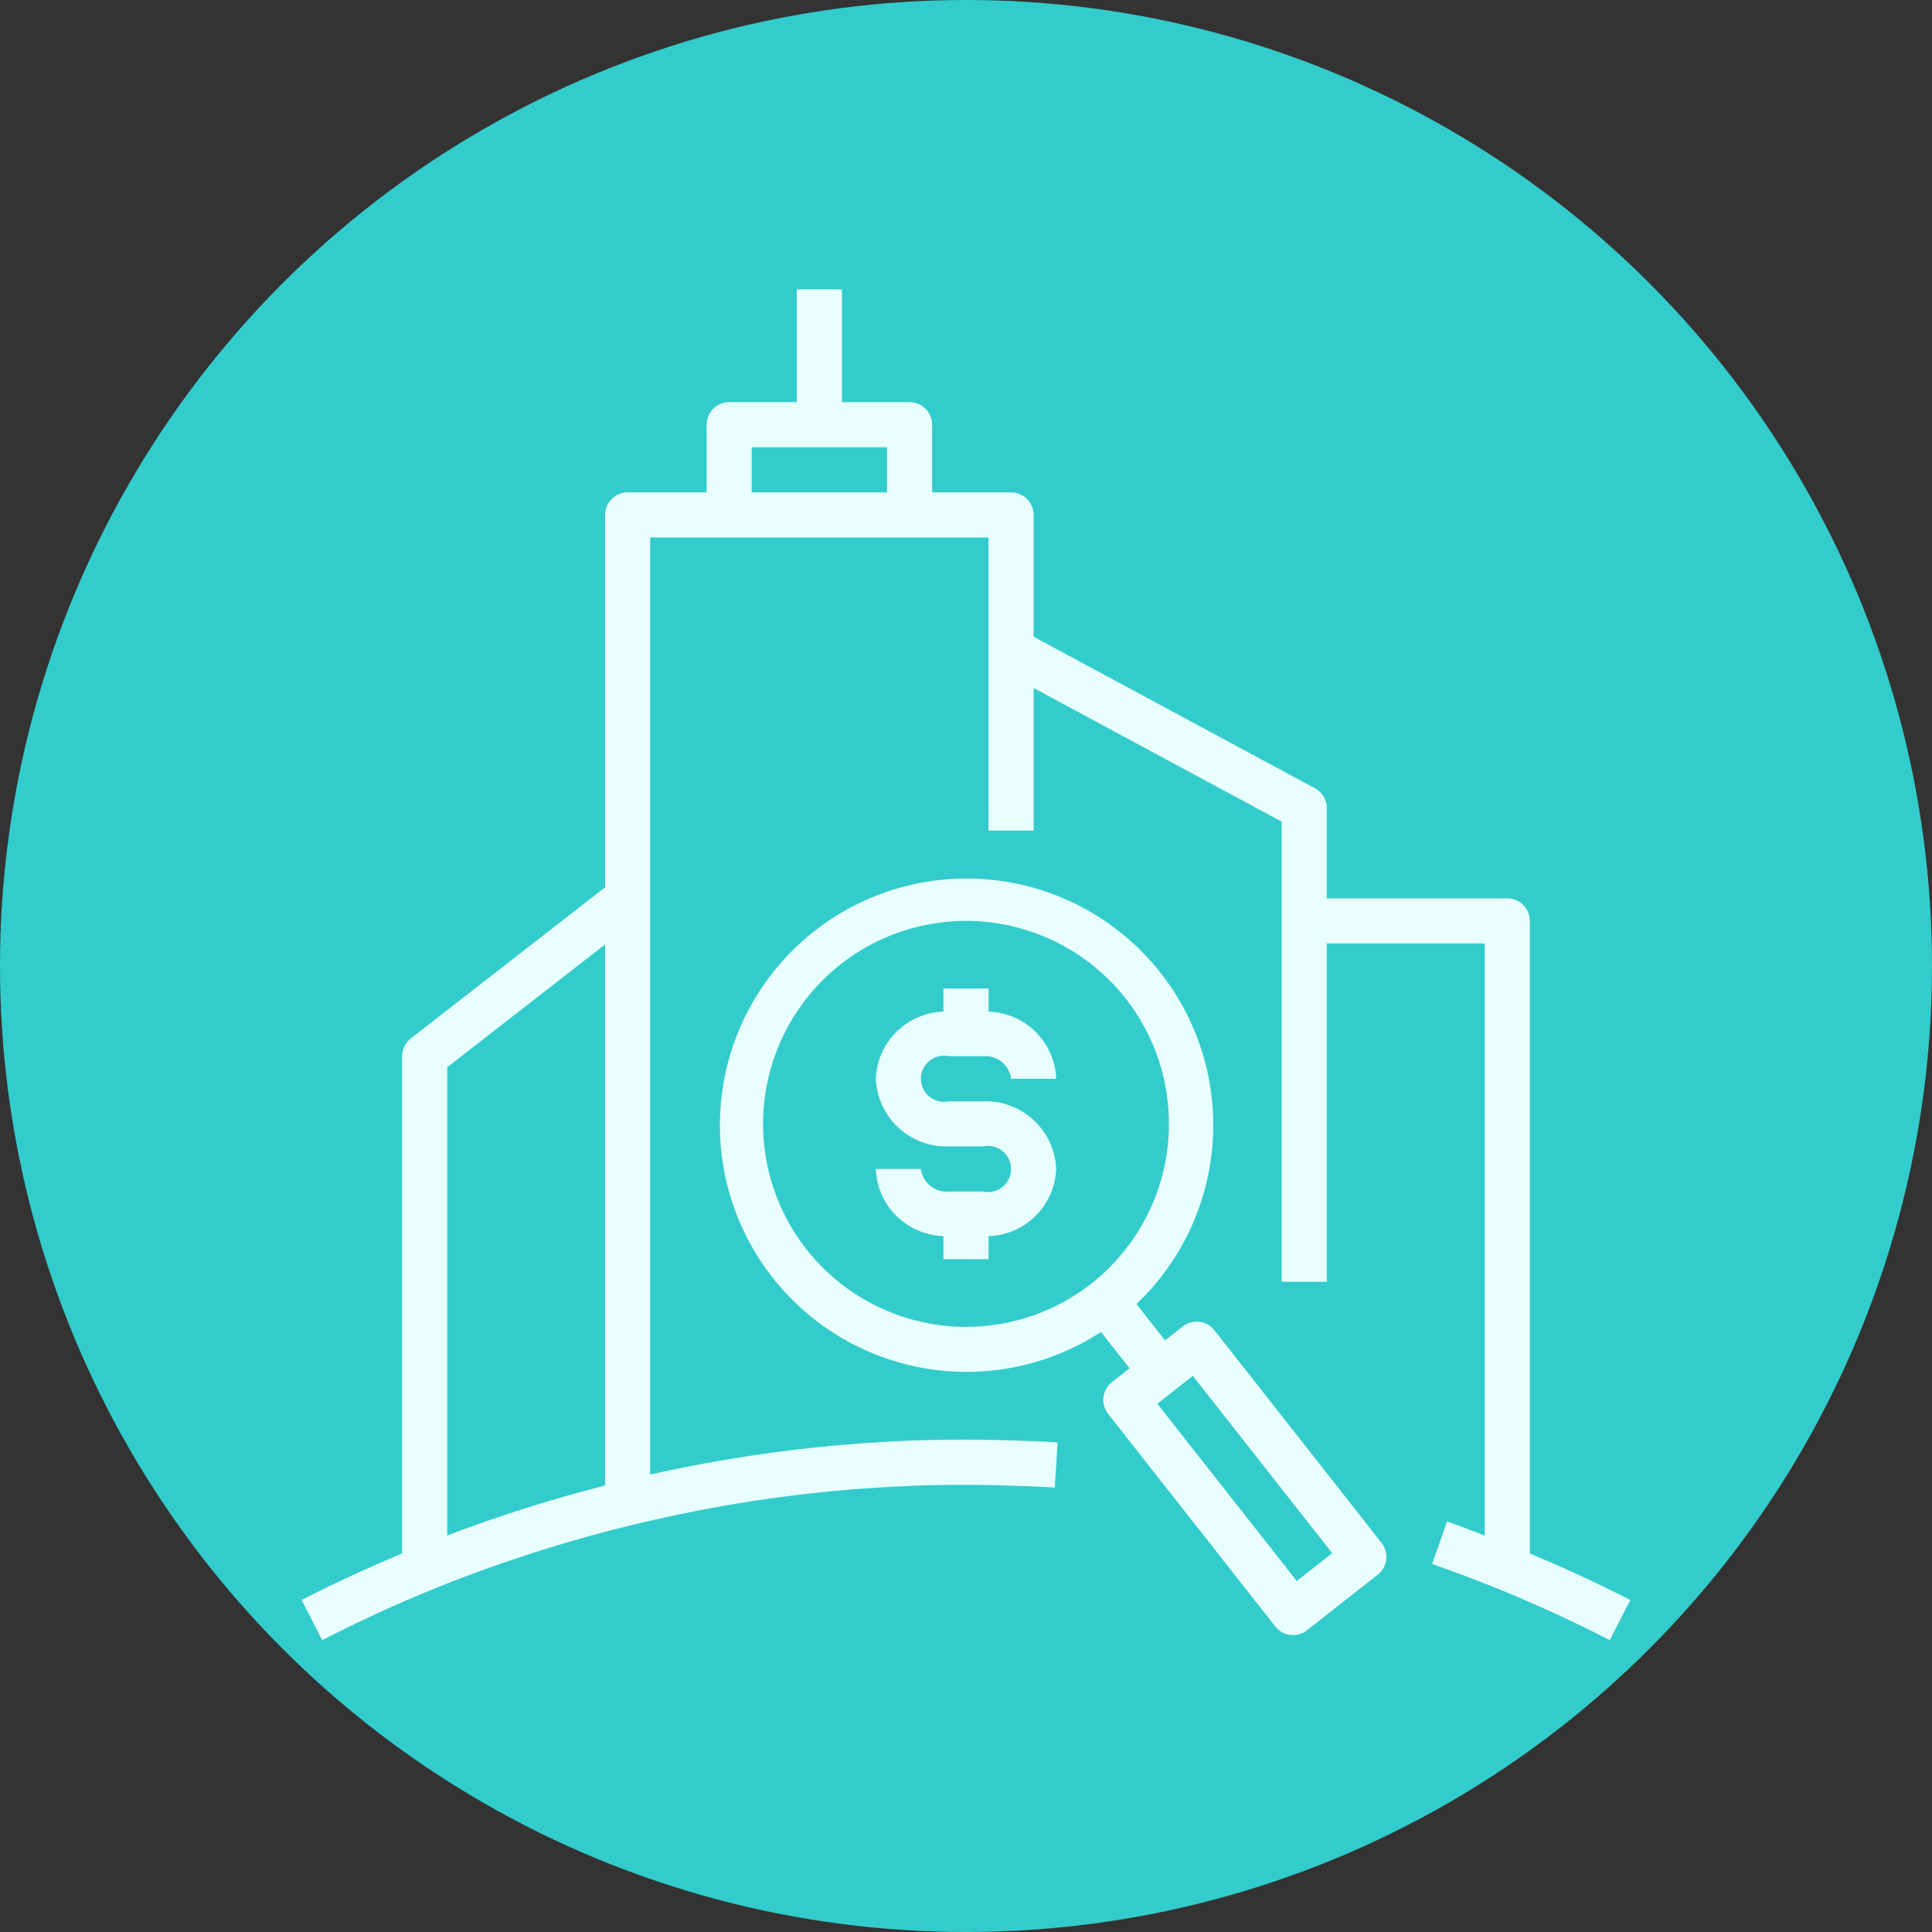 <svg xmlns="http://www.w3.org/2000/svg" width="87" height="87" viewBox="0 0 87 87" fill="none"><rect x="0" y="0" width="87" height="87" fill="#333333" stroke="none"/><circle cx="43.5" cy="43.5" r="43.5" fill="#33CCCC"></circle><path d="M68.889 69.952V41.469C68.889 41.199 68.782 40.941 68.591 40.751C68.401 40.56 68.143 40.453 67.873 40.453H59.748V36.391C59.748 36.207 59.699 36.027 59.604 35.87C59.51 35.713 59.376 35.584 59.214 35.497L46.545 28.672V23.188C46.545 22.918 46.438 22.66 46.248 22.469C46.057 22.279 45.799 22.172 45.529 22.172H41.975V19.125C41.975 18.856 41.868 18.597 41.677 18.407C41.487 18.216 41.229 18.109 40.959 18.109H37.912V13.031H35.881V18.109H32.834C32.565 18.109 32.306 18.216 32.116 18.407C31.926 18.597 31.819 18.856 31.819 19.125V22.172H28.264C27.994 22.172 27.736 22.279 27.546 22.469C27.355 22.66 27.248 22.918 27.248 23.188V39.956L18.5 46.761C18.378 46.856 18.279 46.978 18.211 47.117C18.143 47.255 18.108 47.408 18.108 47.562V69.951C16.596 70.588 15.078 71.283 13.582 72.049L14.508 73.857C16.161 73.011 17.843 72.237 19.504 71.559C22.747 70.244 26.092 69.197 29.505 68.428C32.793 67.682 36.136 67.2 39.502 66.989C41.5 66.859 43.503 66.83 45.504 66.9C46.168 66.916 46.833 66.945 47.499 66.985L47.623 64.954C46.933 64.911 46.243 64.882 45.565 64.866C43.508 64.795 41.424 64.824 39.37 64.958C35.974 65.174 32.6 65.657 29.279 66.401V24.203H44.514V37.406H46.545V30.981L57.717 37V57.719H59.748V42.484H66.858V69.15C66.291 68.935 65.726 68.708 65.161 68.511L64.492 70.429C65.493 70.778 66.501 71.157 67.489 71.558C69.154 72.237 70.841 73.011 72.488 73.857L73.415 72.049C71.919 71.283 70.401 70.588 68.889 69.952ZM27.248 66.893C24.838 67.509 22.464 68.26 20.139 69.144V48.059L27.248 42.529V66.893ZM39.944 22.172H33.85V20.141H39.944V22.172Z" fill="#E9FFFF"></path><path d="M54.687 59.902C54.52 59.691 54.277 59.554 54.009 59.521C53.742 59.492 53.474 59.568 53.261 59.732L52.462 60.359L51.176 58.723C53.248 56.755 54.482 54.064 54.621 51.209C54.76 48.355 53.793 45.556 51.922 43.396C50.05 41.236 47.418 39.88 44.573 39.611C41.728 39.341 38.888 40.179 36.645 41.95C34.401 43.72 32.926 46.287 32.527 49.117C32.128 51.947 32.834 54.822 34.5 57.144C36.166 59.466 38.663 61.057 41.472 61.586C44.281 62.114 47.185 61.539 49.581 59.981L50.866 61.616L50.068 62.243C49.857 62.41 49.721 62.653 49.689 62.919C49.657 63.185 49.732 63.454 49.897 63.665L57.431 73.246C57.597 73.456 57.84 73.592 58.107 73.624C58.373 73.655 58.641 73.581 58.853 73.415L62.046 70.905C62.256 70.738 62.392 70.495 62.425 70.229C62.456 69.962 62.382 69.694 62.217 69.483L54.687 59.902ZM49.153 57.795C47.731 58.912 46.011 59.584 44.209 59.723C42.406 59.863 40.603 59.465 39.026 58.58C37.45 57.694 36.172 56.362 35.353 54.75C34.534 53.138 34.212 51.32 34.426 49.525C34.641 47.73 35.383 46.039 36.559 44.665C37.734 43.292 39.291 42.298 41.032 41.809C42.772 41.321 44.618 41.359 46.337 41.92C48.056 42.481 49.57 43.538 50.687 44.959C52.183 46.866 52.862 49.288 52.574 51.694C52.286 54.101 51.056 56.295 49.153 57.795ZM58.395 71.195L52.116 63.212L53.713 61.956L59.991 69.94L58.395 71.195Z" fill="#E9FFFF"></path><path d="M42.738 47.562H44.262C44.564 47.533 44.866 47.623 45.103 47.812C45.34 48.002 45.493 48.277 45.531 48.578H47.562C47.531 47.782 47.2 47.028 46.634 46.467C46.069 45.906 45.312 45.58 44.516 45.555V44.516H42.484V45.555C41.688 45.58 40.931 45.906 40.366 46.467C39.8 47.028 39.469 47.782 39.438 48.578C39.473 49.419 39.841 50.212 40.459 50.783C41.078 51.353 41.897 51.656 42.738 51.625H44.262C44.414 51.591 44.572 51.591 44.724 51.626C44.876 51.661 45.019 51.73 45.141 51.828C45.263 51.925 45.361 52.049 45.428 52.19C45.496 52.33 45.531 52.484 45.531 52.641C45.531 52.797 45.496 52.951 45.428 53.092C45.361 53.232 45.263 53.356 45.141 53.453C45.019 53.551 44.876 53.62 44.724 53.655C44.572 53.69 44.414 53.691 44.262 53.656H42.738C42.436 53.686 42.134 53.596 41.897 53.406C41.66 53.217 41.507 52.942 41.469 52.641H39.438C39.469 53.437 39.8 54.191 40.366 54.752C40.931 55.313 41.688 55.639 42.484 55.664V56.703H44.516V55.664C45.312 55.639 46.069 55.313 46.634 54.752C47.2 54.191 47.531 53.437 47.562 52.641C47.527 51.8 47.159 51.007 46.541 50.436C45.922 49.865 45.103 49.562 44.262 49.594H42.738C42.586 49.628 42.428 49.628 42.276 49.593C42.124 49.557 41.981 49.489 41.859 49.391C41.737 49.294 41.639 49.17 41.572 49.029C41.504 48.888 41.469 48.734 41.469 48.578C41.469 48.422 41.504 48.268 41.572 48.127C41.639 47.986 41.737 47.863 41.859 47.765C41.981 47.668 42.124 47.599 42.276 47.564C42.428 47.529 42.586 47.528 42.738 47.562Z" fill="#E9FFFF"></path></svg>